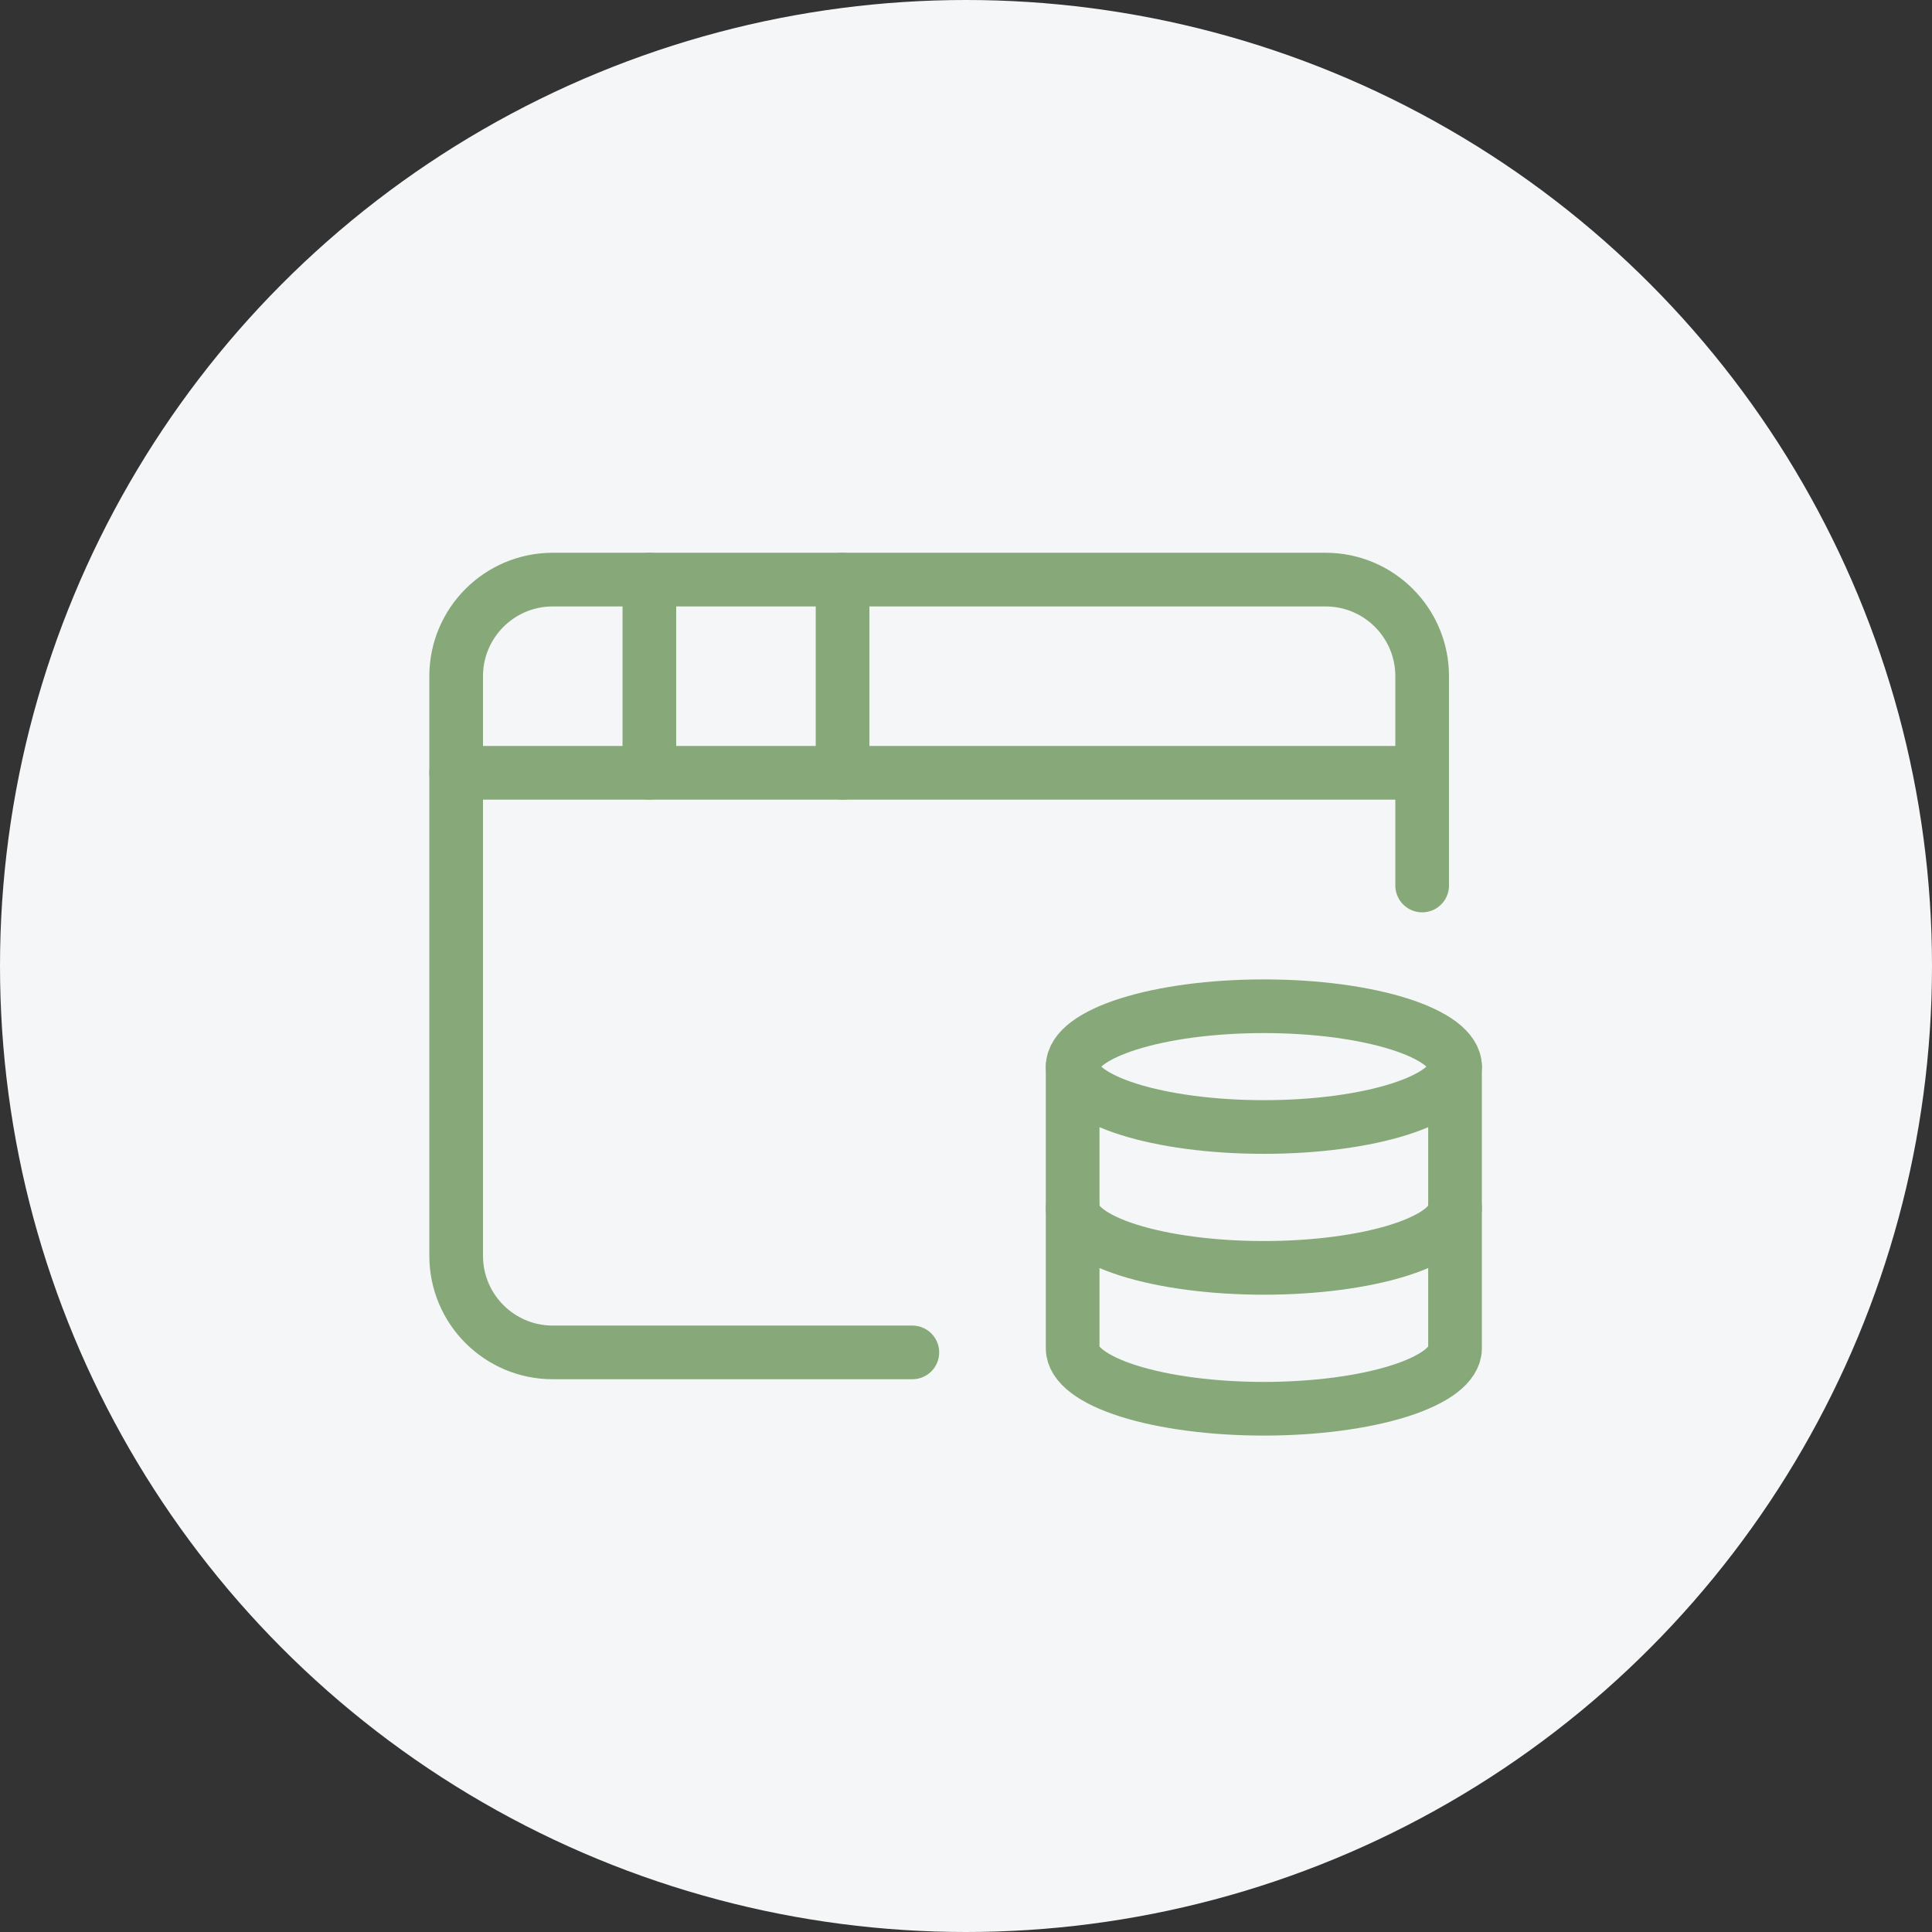 <svg width="72" height="72" viewBox="0 0 72 72" fill="none" xmlns="http://www.w3.org/2000/svg">
<rect x="0" y="0" width="72" height="72" fill="#333333" stroke="none"/>
<circle cx="36" cy="36" r="36" fill="#F4F6F7"/>
<g clip-path="url(#clip0_6_196)">
<path d="M34 50.4H20.6C18.612 50.4 17 48.788 17 46.8V25.2C17 23.212 18.612 21.6 20.6 21.6H49.4C51.388 21.6 53 23.212 53 25.2V33" stroke="#87A878" stroke-width="2" stroke-linecap="round" stroke-linejoin="round"/>
<path d="M31.4 21.6V28.8" stroke="#87A878" stroke-width="2" stroke-linecap="round" stroke-linejoin="round"/>
<path d="M17 28.8H53" stroke="#87A878" stroke-width="2" stroke-linecap="round" stroke-linejoin="round"/>
<path d="M24.2 21.6V28.8" stroke="#87A878" stroke-width="2" stroke-linecap="round" stroke-linejoin="round"/>
<g clip-path="url(#clip1_6_196)">
<path d="M47.1 42C51.035 42 54.225 40.993 54.225 39.75C54.225 38.507 51.035 37.5 47.1 37.5C43.165 37.5 39.975 38.507 39.975 39.75C39.975 40.993 43.165 42 47.1 42Z" stroke="#87A878" stroke-width="2" stroke-linecap="round" stroke-linejoin="round"/>
<path d="M39.975 39.75V50.25C39.975 50.847 40.726 51.419 42.062 51.841C43.398 52.263 45.21 52.5 47.1 52.5C48.99 52.5 50.802 52.263 52.138 51.841C53.474 51.419 54.225 50.847 54.225 50.25V39.75" stroke="#87A878" stroke-width="2" stroke-linecap="round" stroke-linejoin="round"/>
<path d="M39.975 45C39.975 45.597 40.726 46.169 42.062 46.591C43.398 47.013 45.21 47.25 47.1 47.25C48.99 47.25 50.802 47.013 52.138 46.591C53.474 46.169 54.225 45.597 54.225 45" stroke="#87A878" stroke-width="2" stroke-linecap="round" stroke-linejoin="round"/>
</g>
</g>
<defs>
<clipPath id="clip0_6_196">
<rect width="43.2" height="43.2" fill="white" transform="translate(13.4 14.4)"/>
</clipPath>
<clipPath id="clip1_6_196">
<rect width="19" height="18" fill="white" transform="translate(37.6 36)"/>
</clipPath>
</defs>
</svg>
